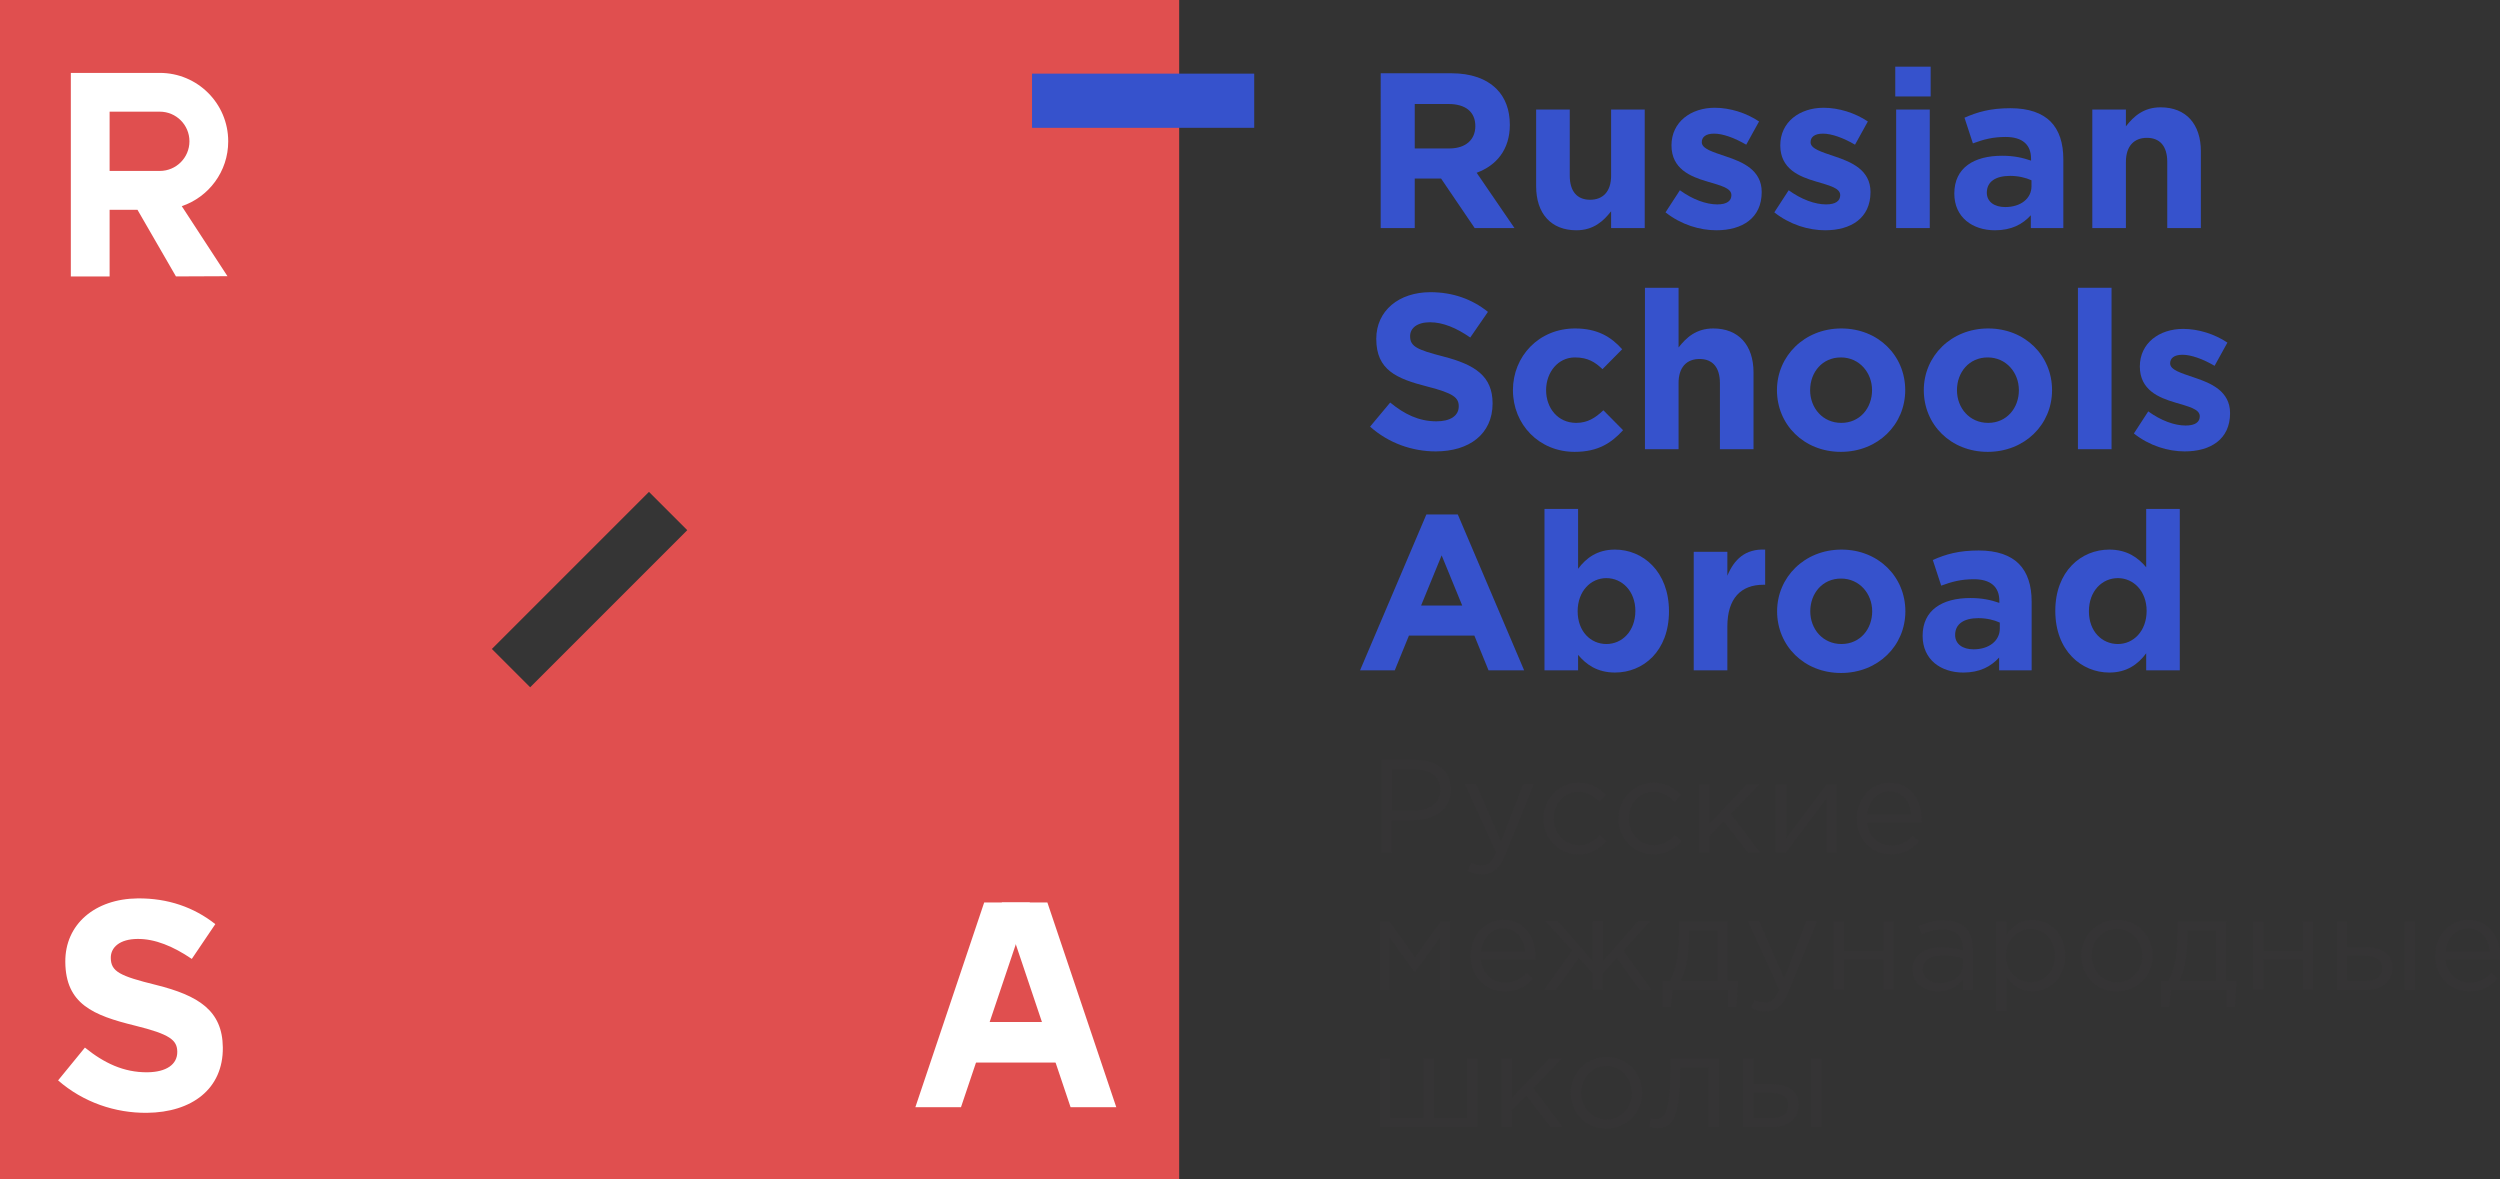 <?xml version="1.0" encoding="UTF-8"?> <svg xmlns="http://www.w3.org/2000/svg" id="Layer_2" data-name="Layer 2" viewBox="0 0 339.16 159.97"><rect x="0" y="0" width="339.16" height="159.97" fill="#333333" stroke="none"/> <defs> <style> .cls-1 { fill: #fff; } .cls-2 { fill: #e04f4f; } .cls-3 { fill: #3652cc; } .cls-4 { fill: #353535; } .cls-5 { fill: #353435; } </style> </defs> <g id="_Слой_1" data-name="Слой 1"> <g> <path class="cls-5" d="M187.42,103.1h4.71c2.84,0,4.71,1.51,4.71,4.03,0,2.72-2.27,4.12-4.95,4.12h-3.06v4.44h-1.42v-12.59Zm4.53,6.85c2.09,0,3.45-1.12,3.45-2.81,0-1.8-1.35-2.73-3.38-2.73h-3.18v5.54h3.11Z"></path> <path class="cls-5" d="M199.12,118.15l.47-1.1c.45,.23,.86,.34,1.46,.34,.83,0,1.35-.43,1.91-1.75l-4.23-9.26h1.53l3.38,7.75,2.99-7.75h1.47l-3.9,9.61c-.79,1.92-1.69,2.63-3.09,2.63-.77,0-1.35-.16-1.98-.47Z"></path> <path class="cls-5" d="M209.38,111.05c0-2.63,2.05-4.86,4.77-4.86,1.76,0,2.86,.74,3.72,1.66l-.88,.94c-.74-.77-1.6-1.37-2.86-1.37-1.89,0-3.33,1.6-3.33,3.63s1.48,3.62,3.42,3.62c1.19,0,2.07-.61,2.81-1.4l.92,.85c-.94,1.04-2.05,1.8-3.8,1.8-2.72,0-4.77-2.21-4.77-4.86Z"></path> <path class="cls-5" d="M219.56,111.05c0-2.63,2.05-4.86,4.77-4.86,1.76,0,2.86,.74,3.72,1.66l-.88,.94c-.74-.77-1.6-1.37-2.86-1.37-1.89,0-3.33,1.6-3.33,3.63s1.48,3.62,3.42,3.62c1.19,0,2.07-.61,2.81-1.4l.92,.85c-.94,1.04-2.05,1.8-3.8,1.8-2.72,0-4.77-2.21-4.77-4.86Z"></path> <path class="cls-5" d="M230.51,106.39h1.39v5.36l5.09-5.36h1.71l-3.89,4.03,3.99,5.27h-1.64l-3.31-4.26-1.96,2.01v2.25h-1.39v-9.3Z"></path> <path class="cls-5" d="M240.92,106.39h1.39v7.36l5.52-7.36h1.35v9.3h-1.39v-7.36l-5.54,7.36h-1.33v-9.3Z"></path> <path class="cls-5" d="M251.9,111.05c0-2.7,1.89-4.86,4.46-4.86,2.75,0,4.34,2.19,4.34,4.93,0,.13,0,.27-.02,.49h-7.38c.2,1.96,1.64,3.09,3.27,3.09,1.28,0,2.18-.52,2.93-1.31l.86,.77c-.93,1.04-2.07,1.75-3.83,1.75-2.55,0-4.64-1.96-4.64-4.86Zm7.39-.56c-.16-1.69-1.13-3.13-2.97-3.13-1.6,0-2.83,1.33-3.02,3.13h5.99Z"></path> <path class="cls-5" d="M187.19,124.99h1.31l3.47,4.89,3.47-4.89h1.33v9.3h-1.4v-7.09l-3.44,4.71-3.4-4.71v7.09h-1.35v-9.3Z"></path> <path class="cls-5" d="M199.51,129.65c0-2.7,1.89-4.86,4.46-4.86,2.75,0,4.34,2.2,4.34,4.93,0,.13,0,.27-.02,.49h-7.38c.2,1.96,1.64,3.09,3.27,3.09,1.28,0,2.18-.52,2.93-1.31l.86,.77c-.93,1.04-2.07,1.75-3.83,1.75-2.55,0-4.64-1.96-4.64-4.86Zm7.39-.56c-.16-1.69-1.13-3.13-2.97-3.13-1.6,0-2.83,1.33-3.02,3.13h5.99Z"></path> <path class="cls-5" d="M213.3,128.96l-3.62-3.98h1.67l4.73,5.4v-5.4h1.39v5.4l4.73-5.4h1.67l-3.62,3.98,3.81,5.33h-1.62l-3.09-4.33-1.89,2.07v2.27h-1.39v-2.27l-1.89-2.07-3.09,4.33h-1.62l3.81-5.33Z"></path> <path class="cls-5" d="M225.53,133.07h1.01c.76-1.39,1.24-3.33,1.24-6.46v-1.62h6.62v8.08h1.4l-.22,3.54h-1.15v-2.32h-7.52l-.25,2.32h-1.13v-3.54Zm7.48,0v-6.85h-3.9v1.29c0,2.3-.45,4.35-1.1,5.56h5Z"></path> <path class="cls-5" d="M237.53,136.75l.47-1.1c.45,.23,.86,.34,1.46,.34,.83,0,1.35-.43,1.91-1.75l-4.23-9.26h1.53l3.38,7.75,2.99-7.75h1.47l-3.9,9.61c-.79,1.93-1.69,2.63-3.09,2.63-.77,0-1.35-.16-1.98-.47Z"></path> <path class="cls-5" d="M248.76,124.99h1.39v4.01h5.36v-4.01h1.39v9.3h-1.39v-4.07h-5.36v4.07h-1.39v-9.3Z"></path> <path class="cls-5" d="M259.45,131.55c0-2,1.62-3.04,3.98-3.04,1.19,0,2.01,.16,2.84,.4v-.29c0-1.65-1.01-2.52-2.75-2.52-1.1,0-1.96,.27-2.82,.67l-.41-1.13c1.03-.47,2.01-.79,3.38-.79s2.34,.36,3,1.03,.97,1.55,.97,2.73v5.68h-1.37v-1.38c-.65,.83-1.71,1.58-3.35,1.58-1.75,0-3.47-.99-3.47-2.93Zm6.84-.68v-.86c-.68-.2-1.58-.4-2.72-.4-1.73,0-2.72,.75-2.72,1.91s1.08,1.85,2.34,1.85c1.71,0,3.09-1.03,3.09-2.5Z"></path> <path class="cls-5" d="M270.79,124.99h1.39v1.87c.75-1.12,1.85-2.07,3.56-2.07,2.23,0,4.44,1.76,4.44,4.86s-2.2,4.84-4.44,4.84c-1.73,0-2.84-.94-3.56-1.98v4.66h-1.39v-12.18Zm7.97,4.64c0-2.19-1.51-3.6-3.27-3.6s-3.36,1.46-3.36,3.62,1.64,3.6,3.36,3.6,3.27-1.33,3.27-3.62Z"></path> <path class="cls-5" d="M282.34,129.65c0-2.63,2.05-4.86,4.86-4.86s4.84,2.2,4.84,4.86-2.07,4.86-4.88,4.86-4.82-2.19-4.82-4.86Zm8.28,0c0-2-1.49-3.63-3.45-3.63s-3.4,1.64-3.4,3.63,1.48,3.62,3.44,3.62,3.42-1.62,3.42-3.62Z"></path> <path class="cls-5" d="M293.16,133.07h1.01c.76-1.39,1.24-3.33,1.24-6.46v-1.62h6.62v8.08h1.4l-.22,3.54h-1.15v-2.32h-7.52l-.25,2.32h-1.13v-3.54Zm7.48,0v-6.85h-3.9v1.29c0,2.3-.45,4.35-1.1,5.56h5Z"></path> <path class="cls-5" d="M305.64,124.99h1.39v4.01h5.36v-4.01h1.39v9.3h-1.39v-4.07h-5.36v4.07h-1.39v-9.3Z"></path> <path class="cls-5" d="M317.04,124.99h1.39v3.49h2.48c2.01,0,3.67,.83,3.67,2.79,0,1.85-1.38,3.02-3.51,3.02h-4.03v-9.3Zm3.9,8.08c1.38,0,2.23-.59,2.23-1.76,0-1.08-.86-1.64-2.28-1.64h-2.46v3.4h2.52Zm5.31-8.08h1.39v9.3h-1.39v-9.3Z"></path> <path class="cls-5" d="M330.37,129.65c0-2.7,1.89-4.86,4.46-4.86,2.75,0,4.34,2.2,4.34,4.93,0,.13,0,.27-.02,.49h-7.38c.2,1.96,1.64,3.09,3.27,3.09,1.28,0,2.18-.52,2.93-1.31l.86,.77c-.93,1.04-2.07,1.75-3.83,1.75-2.55,0-4.64-1.96-4.64-4.86Zm7.39-.56c-.16-1.69-1.13-3.13-2.97-3.13-1.6,0-2.83,1.33-3.02,3.13h5.99Z"></path> <path class="cls-5" d="M187.19,143.59h1.39v8.08h4.53v-8.08h1.39v8.08h4.53v-8.08h1.4v9.3h-13.24v-9.3Z"></path> <path class="cls-5" d="M203.71,143.59h1.39v5.36l5.09-5.36h1.71l-3.89,4.03,3.99,5.27h-1.64l-3.31-4.26-1.96,2.01v2.25h-1.39v-9.3Z"></path> <path class="cls-5" d="M213.09,148.25c0-2.63,2.05-4.86,4.86-4.86s4.84,2.19,4.84,4.86-2.07,4.86-4.88,4.86-4.82-2.2-4.82-4.86Zm8.28,0c0-2-1.49-3.63-3.45-3.63s-3.4,1.64-3.4,3.63,1.48,3.62,3.44,3.62,3.42-1.62,3.42-3.62Z"></path> <path class="cls-5" d="M223.75,152.89l.16-1.19c.18,.05,.5,.13,.67,.13,1.12,0,2.05-.49,2.05-7.47v-.77h6.58v9.3h-1.38v-8.08h-3.89v.22c0,7.25-1.31,8.01-3.08,8.01-.31,0-.83-.07-1.12-.14Z"></path> <path class="cls-5" d="M236.48,143.59h1.39v3.49h2.48c2.01,0,3.67,.83,3.67,2.79,0,1.85-1.38,3.02-3.51,3.02h-4.03v-9.3Zm3.9,8.08c1.38,0,2.23-.59,2.23-1.76,0-1.08-.86-1.64-2.28-1.64h-2.46v3.4h2.52Zm5.31-8.08h1.39v9.3h-1.39v-9.3Z"></path> <rect class="cls-2" width="159.97" height="159.97"></rect> <rect class="cls-3" x="140.01" y="9.99" width="30.14" height="7.35"></rect> <rect class="cls-4" x="64.91" y="76.31" width="30.14" height="7.35" transform="translate(-33.13 79.98) rotate(-45)"></rect> <path class="cls-1" d="M7.89,146.56l3.63-4.44c2.57,2.08,5.25,3.38,8.48,3.35,2.55-.03,4.07-1.05,4.05-2.79-.02-1.58-.99-2.37-5.73-3.54-5.71-1.4-9.41-2.94-9.46-8.63-.05-5.13,4.04-8.57,9.81-8.63,4.12-.04,7.65,1.21,10.54,3.49l-3.19,4.72c-2.52-1.71-5-2.74-7.38-2.71-2.38,.02-3.63,1.13-3.61,2.58,.02,1.86,1.24,2.45,6.14,3.66,5.75,1.44,9.01,3.46,9.06,8.48,.06,5.62-4.19,8.81-10.3,8.87-4.28,.04-8.62-1.41-12.05-4.4Z"></path> <path class="cls-1" d="M30.96,19.17c0-5.13-4.16-9.28-9.28-9.28H9.61v27.62h5.26v-9.05h3.78l5.22,9.04,6.99-.03-6.2-9.5c3.66-1.24,6.3-4.7,6.3-8.78ZM14.87,15.15h6.81c2.22,0,4.02,1.8,4.02,4.02s-1.8,4.02-4.02,4.02h-6.81V15.15Z"></path> <path class="cls-3" d="M187.31,9.94h9.6c2.67,0,4.74,.75,6.12,2.13,1.17,1.17,1.8,2.82,1.8,4.86,0,3.39-1.83,5.52-4.5,6.51l5.13,7.5h-5.4l-4.56-6.72h-3.57v6.72h-4.62V9.94Zm9.3,10.2c2.25,0,3.54-1.2,3.54-3.03,0-1.98-1.38-3-3.63-3h-4.59v6.03h4.68Z"></path> <path class="cls-3" d="M208.4,25.27V14.86h4.56v8.97c0,2.16,1.02,3.27,2.76,3.27s2.85-1.11,2.85-3.27V14.86h4.56V30.94h-4.56v-2.28c-1.05,1.35-2.4,2.58-4.71,2.58-3.45,0-5.46-2.28-5.46-5.97Z"></path> <path class="cls-3" d="M225.95,28.81l1.95-3c1.74,1.26,3.57,1.92,5.07,1.92,1.32,0,1.92-.48,1.92-1.26,0-.99-1.56-1.32-3.33-1.86-2.25-.66-4.8-1.71-4.8-4.89s2.64-5.1,5.88-5.1c2.04,0,4.26,.69,6,1.86l-1.74,3.15c-1.59-.93-3.18-1.5-4.35-1.5s-1.68,.48-1.68,1.17c0,.9,1.53,1.32,3.27,1.92,2.25,.75,4.86,1.83,4.86,4.83,0,3.57-2.67,5.19-6.15,5.19-2.25,0-4.77-.75-6.9-2.43Z"></path> <path class="cls-3" d="M240.71,28.81l1.95-3c1.74,1.26,3.57,1.92,5.07,1.92,1.32,0,1.92-.48,1.92-1.26,0-.99-1.56-1.32-3.33-1.86-2.25-.66-4.8-1.71-4.8-4.89s2.64-5.1,5.88-5.1c2.04,0,4.26,.69,6,1.86l-1.74,3.15c-1.59-.93-3.18-1.5-4.35-1.5s-1.68,.48-1.68,1.17c0,.9,1.53,1.32,3.27,1.92,2.25,.75,4.86,1.83,4.86,4.83,0,3.57-2.67,5.19-6.15,5.19-2.25,0-4.77-.75-6.9-2.43Z"></path> <path class="cls-3" d="M257.12,9.04h4.8v4.05h-4.8v-4.05Zm.12,5.82h4.56V30.94h-4.56V14.86Z"></path> <path class="cls-3" d="M265.13,26.26c0-3.51,2.67-5.13,6.48-5.13,1.62,0,2.79,.27,3.93,.66v-.27c0-1.89-1.17-2.94-3.45-2.94-1.74,0-2.97,.33-4.44,.87l-1.14-3.48c1.77-.78,3.51-1.29,6.24-1.29,2.49,0,4.29,.66,5.43,1.8,1.2,1.2,1.74,2.97,1.74,5.13v9.33h-4.41v-1.74c-1.11,1.23-2.64,2.04-4.86,2.04-3.03,0-5.52-1.74-5.52-4.98Zm10.47-.99v-.81c-.78-.36-1.8-.6-2.91-.6-1.95,0-3.15,.78-3.15,2.28,0,1.23,1.02,1.95,2.49,1.95,2.13,0,3.57-1.17,3.57-2.82Z"></path> <path class="cls-3" d="M283.85,14.86h4.56v2.28c1.05-1.35,2.4-2.58,4.71-2.58,3.45,0,5.46,2.28,5.46,5.97v10.41h-4.56v-8.97c0-2.16-1.02-3.27-2.76-3.27s-2.85,1.11-2.85,3.27v8.97h-4.56V14.86Z"></path> <path class="cls-3" d="M185.87,57.88l2.73-3.27c1.89,1.56,3.87,2.55,6.27,2.55,1.89,0,3.03-.75,3.03-2.04,0-1.17-.72-1.77-4.23-2.67-4.23-1.08-6.96-2.25-6.96-6.48,0-3.81,3.06-6.33,7.35-6.33,3.06,0,5.67,.96,7.8,2.67l-2.4,3.48c-1.86-1.29-3.69-2.07-5.46-2.07s-2.7,.81-2.7,1.89c0,1.38,.9,1.83,4.53,2.76,4.26,1.11,6.66,2.64,6.66,6.36,0,4.17-3.18,6.51-7.71,6.51-3.18,0-6.39-1.11-8.91-3.36Z"></path> <path class="cls-3" d="M205.25,52.93c0-4.59,3.51-8.37,8.43-8.37,3.03,0,4.89,1.14,6.39,2.82l-2.67,2.7c-.99-.93-1.95-1.59-3.75-1.59-2.28,0-3.9,2.01-3.9,4.44s1.59,4.44,4.08,4.44c1.53,0,2.58-.66,3.69-1.71l2.67,2.7c-1.56,1.71-3.36,2.94-6.57,2.94-4.83,0-8.37-3.72-8.37-8.37Z"></path> <path class="cls-3" d="M223.16,39.04h4.56v8.1c1.05-1.35,2.4-2.58,4.71-2.58,3.45,0,5.46,2.28,5.46,5.97v10.41h-4.56v-8.97c0-2.16-1.02-3.27-2.76-3.27s-2.85,1.11-2.85,3.27v8.97h-4.56v-21.9Z"></path> <path class="cls-3" d="M241.07,52.93c0-4.62,3.72-8.37,8.73-8.37s8.67,3.69,8.67,8.37-3.72,8.37-8.73,8.37-8.67-3.69-8.67-8.37Zm12.9,0c0-2.37-1.71-4.44-4.23-4.44s-4.17,2.01-4.17,4.44,1.71,4.44,4.23,4.44,4.17-2.01,4.17-4.44Z"></path> <path class="cls-3" d="M260.99,52.93c0-4.62,3.72-8.37,8.73-8.37s8.67,3.69,8.67,8.37-3.72,8.37-8.73,8.37-8.67-3.69-8.67-8.37Zm12.9,0c0-2.37-1.71-4.44-4.23-4.44s-4.17,2.01-4.17,4.44,1.71,4.44,4.23,4.44,4.17-2.01,4.17-4.44Z"></path> <path class="cls-3" d="M281.9,39.04h4.56v21.9h-4.56v-21.9Z"></path> <path class="cls-3" d="M289.49,58.81l1.95-3c1.74,1.26,3.57,1.92,5.07,1.92,1.32,0,1.92-.48,1.92-1.26,0-.99-1.56-1.32-3.33-1.86-2.25-.66-4.8-1.71-4.8-4.89s2.64-5.1,5.88-5.1c2.04,0,4.26,.69,6,1.86l-1.74,3.15c-1.59-.93-3.18-1.5-4.35-1.5s-1.68,.48-1.68,1.17c0,.9,1.53,1.32,3.27,1.92,2.25,.75,4.86,1.83,4.86,4.83,0,3.57-2.67,5.19-6.15,5.19-2.25,0-4.77-.75-6.9-2.43Z"></path> <path class="cls-3" d="M193.51,69.79h4.26l9,21.15h-4.83l-1.92-4.71h-8.88l-1.92,4.71h-4.71l9-21.15Zm4.86,12.36l-2.79-6.81-2.79,6.81h5.58Z"></path> <path class="cls-3" d="M214.09,88.84v2.1h-4.56v-21.9h4.56v8.13c1.11-1.5,2.64-2.61,5.01-2.61,3.75,0,7.32,2.94,7.32,8.37s-3.51,8.31-7.32,8.31c-2.43,0-3.93-1.11-5.01-2.4Zm7.77-5.97c0-2.67-1.8-4.44-3.93-4.44s-3.9,1.77-3.9,4.5,1.77,4.44,3.9,4.44,3.93-1.74,3.93-4.5Z"></path> <path class="cls-3" d="M229.78,74.86h4.56v3.24c.93-2.22,2.43-3.66,5.13-3.54v4.77h-.24c-3.03,0-4.89,1.83-4.89,5.67v5.94h-4.56v-16.08Z"></path> <path class="cls-3" d="M241.09,82.93c0-4.62,3.72-8.37,8.73-8.37s8.67,3.69,8.67,8.37-3.72,8.37-8.73,8.37-8.67-3.69-8.67-8.37Zm12.9,0c0-2.37-1.71-4.44-4.23-4.44s-4.17,2.01-4.17,4.44,1.71,4.44,4.23,4.44,4.17-2.01,4.17-4.44Z"></path> <path class="cls-3" d="M260.83,86.26c0-3.51,2.67-5.13,6.48-5.13,1.62,0,2.79,.27,3.93,.66v-.27c0-1.89-1.17-2.94-3.45-2.94-1.74,0-2.97,.33-4.44,.87l-1.14-3.48c1.77-.78,3.51-1.29,6.24-1.29,2.49,0,4.29,.66,5.43,1.8,1.2,1.2,1.74,2.97,1.74,5.13v9.33h-4.41v-1.74c-1.11,1.23-2.64,2.04-4.86,2.04-3.03,0-5.52-1.74-5.52-4.98Zm10.47-.99v-.81c-.78-.36-1.8-.6-2.91-.6-1.95,0-3.15,.78-3.15,2.28,0,1.23,1.02,1.95,2.49,1.95,2.13,0,3.57-1.17,3.57-2.82Z"></path> <path class="cls-3" d="M278.83,82.87c0-5.37,3.51-8.31,7.32-8.31,2.43,0,3.93,1.11,5.01,2.4v-7.92h4.56v21.9h-4.56v-2.31c-1.11,1.5-2.64,2.61-5.01,2.61-3.75,0-7.32-2.94-7.32-8.37Zm12.39,0c0-2.67-1.77-4.44-3.9-4.44s-3.93,1.74-3.93,4.5,1.8,4.44,3.93,4.44,3.9-1.77,3.9-4.5Z"></path> <polygon class="cls-1" points="133.52 122.43 124.18 150.21 130.37 150.21 139.72 122.43 133.52 122.43"></polygon> <polygon class="cls-1" points="142.09 122.43 151.44 150.21 145.24 150.21 135.9 122.43 142.09 122.43"></polygon> <rect class="cls-1" x="130.37" y="138.65" width="14.33" height="5.5"></rect> </g> </g> </svg> 